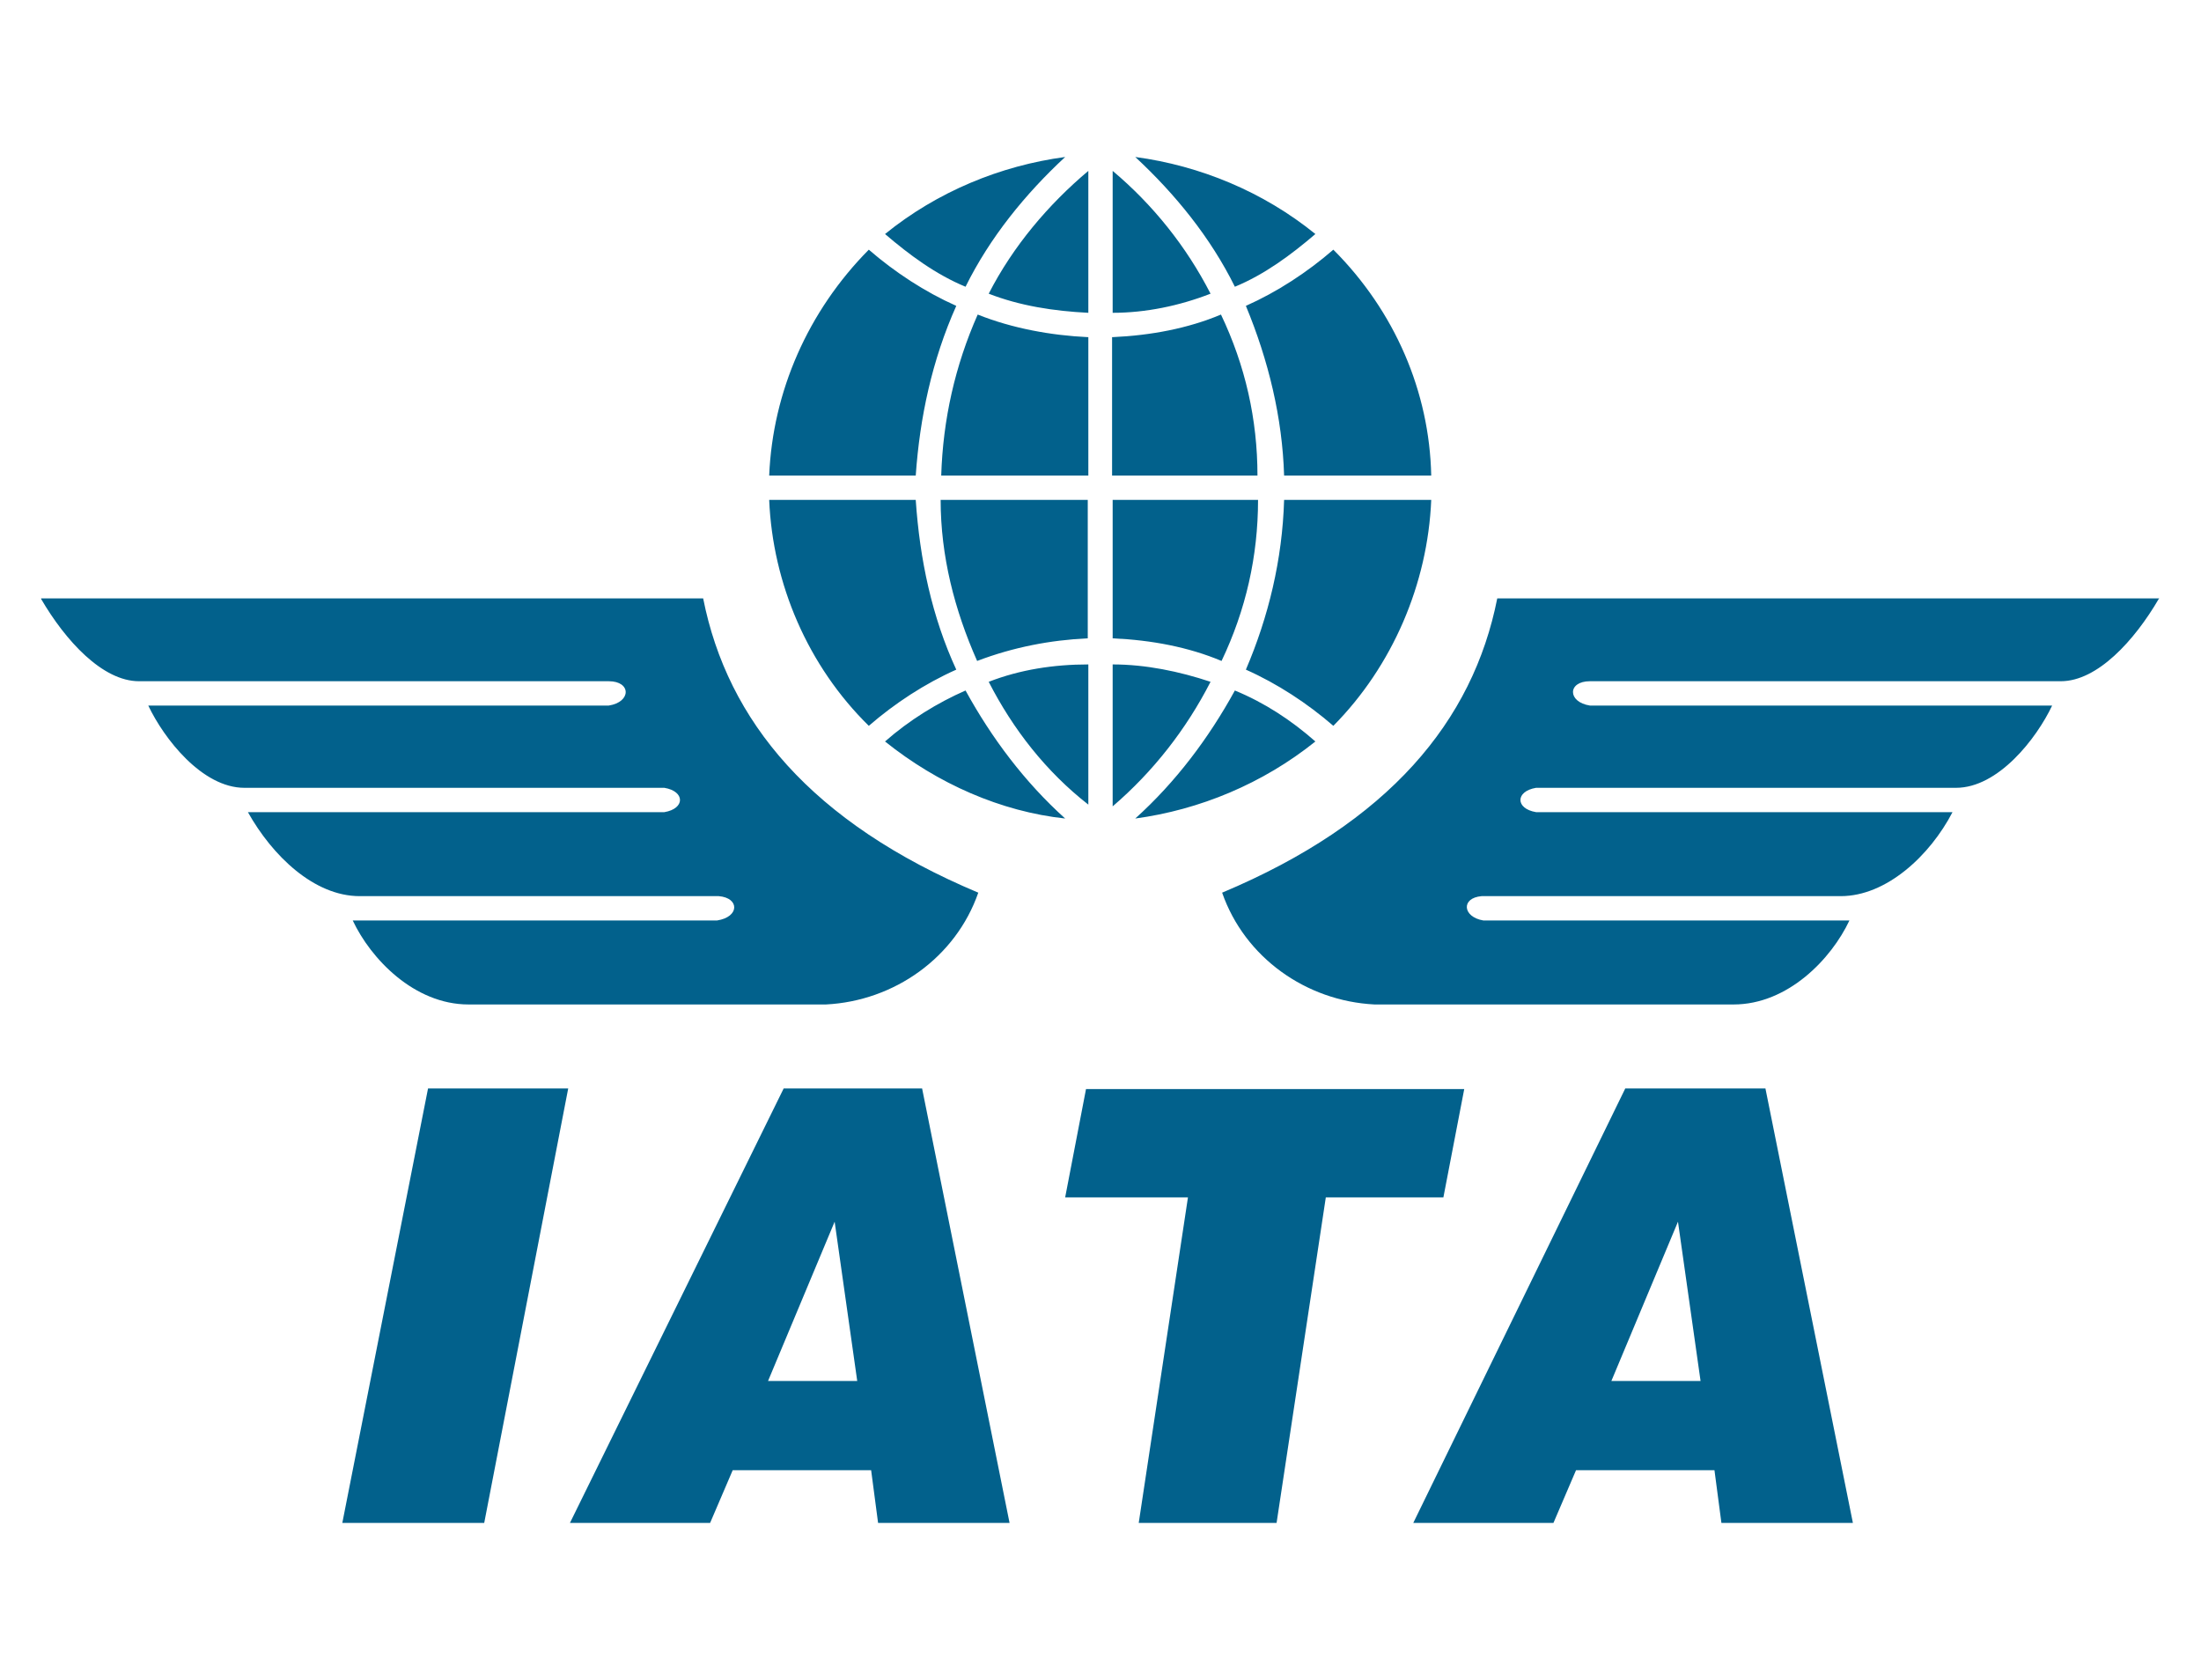 <svg xmlns="http://www.w3.org/2000/svg" id="a" data-name="Layer 1" viewBox="0 0 38 29"><defs><style>      .b {        fill: #02618c;        fill-rule: evenodd;      }    </style></defs><path class="b" d="M5.91,26.29l1.48-7.5h2.42l-1.45,7.5h-2.45Zm7.35-2.45h1.54l-.39-2.75-1.15,2.75h0Zm-3.42,2.45l3.69-7.5h2.39l1.51,7.5h-2.27l-.12-.91h-2.39l-.39,.91h-2.42Zm9.82,0l.85-5.62h-2.12l.36-1.87h6.53l-.36,1.87h-2.03l-.85,5.62h-2.39Zm8.16-2.45h1.54l-.39-2.75-1.15,2.75h0Zm-3.42,2.45h2.42l.39-.91h2.39l.12,.91h2.27l-1.51-7.5h-2.42l-3.66,7.5h0Zm12.88-15.96h-11.43c-.42,2.12-1.87,3.87-4.75,5.08,.39,1.12,1.45,1.87,2.63,1.93h6.2c.94,0,1.69-.79,2-1.45h-6.32c-.36-.06-.39-.39-.03-.42h6.2c.79,0,1.54-.7,1.93-1.45h-7.19c-.36-.06-.36-.36,0-.42h7.25c.73,0,1.39-.85,1.66-1.42h-7.98c-.39-.06-.39-.42,0-.42h8.13c.63,0,1.27-.7,1.69-1.42h0ZM.71,10.33H12.14c.42,2.12,1.87,3.87,4.75,5.08-.39,1.12-1.45,1.87-2.63,1.93h-6.17c-.94,0-1.69-.79-2-1.45h6.29c.39-.06,.39-.39,.03-.42H6.21c-.79,0-1.51-.7-1.93-1.45h7.19c.36-.06,.36-.36,0-.42H4.22c-.73,0-1.39-.85-1.66-1.42h7.95c.39-.06,.39-.42,0-.42H2.4c-.63,0-1.27-.7-1.69-1.42H.71ZM15.28,4.04c.42,.36,.88,.7,1.39,.91,.42-.85,1.03-1.6,1.72-2.24-1.12,.15-2.21,.6-3.11,1.33h0Zm-2,4.17c.06-1.45,.67-2.84,1.72-3.9,.45,.39,.97,.73,1.51,.97-.42,.94-.63,1.93-.7,2.93h-2.54Zm5.5-2.39c-.63-.03-1.3-.15-1.9-.39-.39,.88-.6,1.81-.63,2.78h2.54v-2.39h0Zm3.93-1.78c-.42,.36-.88,.7-1.39,.91-.42-.85-1.03-1.6-1.72-2.24,1.12,.15,2.21,.6,3.11,1.33h0Zm2,4.17c-.03-1.45-.63-2.84-1.69-3.9-.45,.39-.97,.73-1.51,.97,.39,.94,.63,1.93,.66,2.93h2.54Zm-5.5-2.39c.66-.03,1.3-.15,1.87-.39,.42,.88,.63,1.81,.63,2.78h-2.51v-2.39h0Zm-3.93,6.98c.91,.73,2,1.21,3.11,1.33-.7-.63-1.27-1.39-1.72-2.21-.48,.21-.97,.51-1.39,.88h0Zm-2-4.17c.06,1.45,.67,2.87,1.72,3.9,.45-.39,.97-.73,1.51-.97-.42-.91-.63-1.9-.7-2.93h-2.54Zm5.5,2.39v-2.39h-2.54c0,.97,.24,1.9,.63,2.78,.63-.24,1.27-.36,1.9-.39h0Zm3.93,1.78c-.91,.73-2,1.18-3.11,1.33,.7-.63,1.27-1.39,1.72-2.21,.51,.21,.97,.51,1.39,.88h0Zm2-4.17c-.06,1.45-.67,2.87-1.69,3.9-.45-.39-.97-.73-1.51-.97,.39-.91,.63-1.9,.66-2.93h2.54Zm-5.5,2.39v-2.39h2.51c0,.97-.21,1.9-.63,2.78-.57-.24-1.21-.36-1.87-.39h0Zm-.42-8.07v2.45c-.6-.03-1.18-.12-1.72-.33,.42-.82,1.03-1.54,1.72-2.12h0Zm.42,0v2.45c.57,0,1.15-.12,1.69-.33-.42-.82-1-1.54-1.69-2.12h0Zm-.42,10.94c-.73-.57-1.3-1.3-1.72-2.12,.54-.21,1.12-.3,1.72-.3v2.42h0Zm.42,.03c.7-.6,1.27-1.33,1.69-2.15-.54-.18-1.12-.3-1.69-.3v2.45Z"></path></svg>